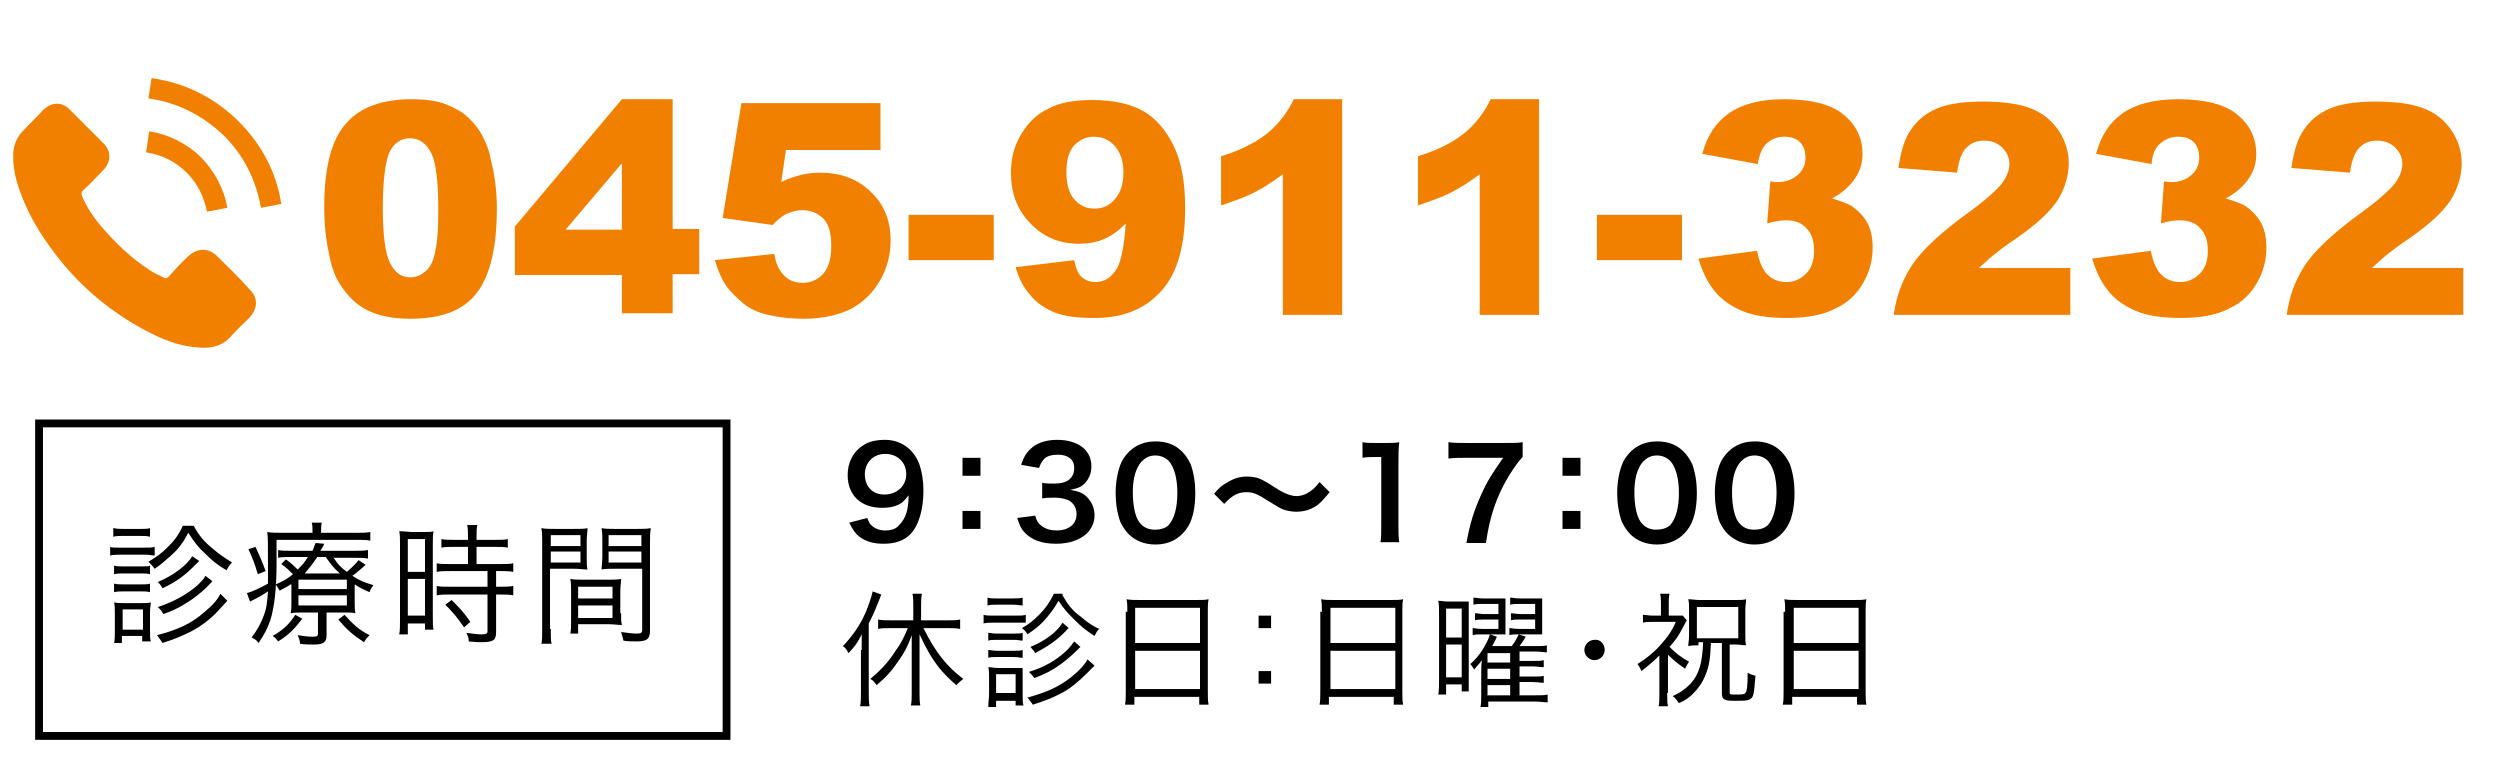 <?xml version="1.0" encoding="utf-8"?>
<!-- Generator: Adobe Illustrator 26.0.0, SVG Export Plug-In . SVG Version: 6.00 Build 0)  -->
<svg version="1.1" id="レイヤー_1" xmlns="http://www.w3.org/2000/svg" xmlns:xlink="http://www.w3.org/1999/xlink" x="0px"
	 y="0px" width="320px" height="100px" viewBox="0 0 320 100" enable-background="new 0 0 320 100" xml:space="preserve">
<g>
	<rect fill="none" width="320" height="100"/>
</g>
<g>
	<path fill="#F28000" d="M41.5,26.6c0-5.1,0.9-8.7,2.8-10.8c1.8-2.1,4.7-3.1,8.4-3.1c1.8,0,3.3,0.2,4.5,0.7s2.1,1,2.9,1.8
		s1.3,1.5,1.7,2.3c0.4,0.8,0.8,1.7,1,2.8c0.5,2,0.8,4.1,0.8,6.3c0,4.9-0.8,8.5-2.5,10.8c-1.7,2.3-4.5,3.4-8.6,3.4
		c-2.3,0-4.1-0.4-5.5-1.1s-2.5-1.8-3.4-3.2c-0.7-1-1.2-2.4-1.5-4.1C41.7,30.6,41.5,28.7,41.5,26.6z M49,26.6c0,3.4,0.3,5.8,0.9,7
		c0.6,1.3,1.5,1.9,2.6,1.9c0.8,0,1.4-0.3,2-0.8s1-1.4,1.2-2.5c0.3-1.2,0.4-3,0.4-5.4c0-3.6-0.3-6-0.9-7.2s-1.5-1.9-2.7-1.9
		c-1.2,0-2.1,0.6-2.7,1.9C49.3,20.9,49,23.2,49,26.6z"/>
	<path fill="#F28000" d="M79.6,35.2H65.9V29l13.7-16.3h6.5v16.6h3.4v5.8h-3.4v5h-6.5V35.2z M79.6,29.4v-8.5l-7.2,8.5H79.6z"/>
	<path fill="#F28000" d="M94.9,13.2h17.8v6h-12.1l-0.6,4.1c0.8-0.4,1.7-0.7,2.5-0.9c0.8-0.2,1.6-0.3,2.4-0.3c2.7,0,4.9,0.8,6.6,2.5
		c1.7,1.6,2.5,3.7,2.5,6.2c0,1.7-0.4,3.4-1.3,5c-0.9,1.6-2.1,2.8-3.7,3.7c-1.6,0.8-3.6,1.3-6.1,1.3c-1.8,0-3.3-0.2-4.6-0.5
		c-1.3-0.3-2.4-0.8-3.2-1.5s-1.6-1.4-2.2-2.3s-1-1.9-1.4-3.2l7.6-0.8c0.2,1.2,0.6,2.1,1.3,2.8s1.5,0.9,2.4,0.9c1,0,1.9-0.4,2.6-1.2
		c0.7-0.8,1-2,1-3.5c0-1.6-0.3-2.8-1-3.5c-0.7-0.7-1.6-1.1-2.7-1.1c-0.7,0-1.4,0.2-2.1,0.5c-0.5,0.3-1.1,0.7-1.7,1.4l-6.4-0.9
		L94.9,13.2z"/>
	<path fill="#F28000" d="M116.3,27.5h10.9v5.8h-10.9V27.5z"/>
	<path fill="#F28000" d="M130,34.2l7.5-0.9c0.2,1,0.5,1.8,1,2.2c0.5,0.4,1,0.6,1.7,0.6c1.2,0,2.1-0.6,2.8-1.8
		c0.5-0.9,0.9-2.8,1.1-5.7c-0.9,0.9-1.8,1.6-2.8,2c-0.9,0.4-2,0.6-3.3,0.6c-2.4,0-4.5-0.9-6.1-2.6c-1.7-1.7-2.5-3.9-2.5-6.5
		c0-1.8,0.4-3.4,1.3-4.9s2-2.6,3.5-3.3c1.5-0.8,3.4-1.1,5.6-1.1c2.7,0,4.9,0.5,6.5,1.4s2.9,2.4,3.9,4.4c1,2,1.5,4.7,1.5,8
		c0,4.9-1,8.4-3.1,10.7c-2.1,2.3-4.9,3.4-8.5,3.4c-2.2,0-3.8-0.2-5.1-0.7c-1.2-0.5-2.3-1.2-3.1-2.2C131,36.8,130.4,35.6,130,34.2z
		 M143.8,22.1c0-1.5-0.4-2.6-1.1-3.4s-1.6-1.2-2.7-1.2c-1,0-1.8,0.4-2.5,1.1c-0.7,0.8-1,1.9-1,3.4c0,1.5,0.3,2.7,1,3.5
		c0.7,0.8,1.5,1.2,2.6,1.2c1.1,0,1.9-0.4,2.6-1.2C143.4,24.7,143.8,23.6,143.8,22.1z"/>
	<path fill="#F28000" d="M171.8,12.8v27.5h-7.6v-18c-1.2,0.9-2.4,1.7-3.6,2.3c-1.1,0.6-2.6,1.1-4.3,1.7V20c2.6-0.8,4.5-1.8,6-3
		c1.4-1.2,2.5-2.6,3.3-4.3H171.8z"/>
	<path fill="#F28000" d="M197,12.8v27.5h-7.6v-18c-1.2,0.9-2.4,1.7-3.6,2.3c-1.1,0.6-2.6,1.1-4.3,1.7V20c2.6-0.8,4.5-1.8,6-3
		c1.4-1.2,2.5-2.6,3.3-4.3H197z"/>
	<path fill="#F28000" d="M204.4,27.5h10.9v5.8h-10.9V27.5z"/>
	<path fill="#F28000" d="M225,21l-7.1-1.3c0.6-2.3,1.7-4,3.4-5.2c1.7-1.2,4.1-1.8,7.1-1.8c3.5,0,6.1,0.7,7.6,2c1.6,1.3,2.4,3,2.4,5
		c0,1.2-0.3,2.2-1,3.2c-0.6,0.9-1.6,1.8-2.9,2.5c1,0.3,1.8,0.6,2.4,0.9c0.9,0.6,1.6,1.3,2.1,2.2s0.7,2,0.7,3.2
		c0,1.6-0.4,3.1-1.2,4.5c-0.8,1.4-2,2.6-3.6,3.3c-1.5,0.8-3.6,1.2-6.1,1.2c-2.5,0-4.4-0.3-5.8-0.9c-1.4-0.6-2.6-1.4-3.5-2.5
		c-0.9-1.1-1.6-2.5-2.1-4.2l7.5-1c0.3,1.5,0.8,2.6,1.4,3.1c0.6,0.6,1.4,0.9,2.4,0.9c1,0,1.8-0.4,2.5-1.1s1-1.7,1-2.9
		c0-1.3-0.3-2.2-1-2.9c-0.6-0.7-1.5-1-2.6-1c-0.6,0-1.4,0.1-2.4,0.4l0.4-5.4c0.4,0.1,0.7,0.1,1,0.1c1,0,1.8-0.3,2.5-0.9
		c0.7-0.6,1-1.4,1-2.2c0-0.8-0.2-1.5-0.7-2c-0.5-0.5-1.2-0.7-2-0.7c-0.9,0-1.6,0.3-2.2,0.8C225.6,18.8,225.2,19.7,225,21z"/>
	<path fill="#F28000" d="M264.9,40.3h-22.5c0.3-2.2,1-4.3,2.3-6.3c1.3-2,3.8-4.3,7.4-6.9c2.2-1.6,3.6-2.9,4.2-3.7
		c0.6-0.8,0.9-1.7,0.9-2.4c0-0.8-0.3-1.5-0.9-2.1c-0.6-0.6-1.4-0.9-2.3-0.9c-1,0-1.7,0.3-2.3,0.9s-1,1.7-1.2,3.2l-7.5-0.6
		c0.3-2.1,0.8-3.8,1.6-4.9c0.8-1.2,1.9-2.1,3.3-2.7c1.4-0.6,3.4-0.9,5.9-0.9c2.6,0,4.7,0.3,6.2,0.9c1.5,0.6,2.6,1.5,3.5,2.8
		c0.8,1.2,1.3,2.6,1.3,4.2c0,1.6-0.5,3.2-1.4,4.7c-1,1.5-2.7,3.1-5.3,4.9c-1.5,1-2.5,1.8-3,2.2s-1.1,1-1.8,1.6h11.7V40.3z"/>
	<path fill="#F28000" d="M275.4,21l-7.1-1.3c0.6-2.3,1.7-4,3.4-5.2c1.7-1.2,4.1-1.8,7.1-1.8c3.5,0,6.1,0.7,7.6,2
		c1.6,1.3,2.4,3,2.4,5c0,1.2-0.3,2.2-1,3.2c-0.6,0.9-1.6,1.8-2.9,2.5c1,0.3,1.8,0.6,2.4,0.9c0.9,0.6,1.6,1.3,2.1,2.2s0.7,2,0.7,3.2
		c0,1.6-0.4,3.1-1.2,4.5c-0.8,1.4-2,2.6-3.6,3.3c-1.5,0.8-3.6,1.2-6.1,1.2c-2.5,0-4.4-0.3-5.8-0.9c-1.4-0.6-2.6-1.4-3.5-2.5
		c-0.9-1.1-1.6-2.5-2.1-4.2l7.5-1c0.3,1.5,0.8,2.6,1.4,3.1c0.6,0.6,1.4,0.9,2.4,0.9c1,0,1.8-0.4,2.5-1.1s1-1.7,1-2.9
		c0-1.3-0.3-2.2-1-2.9c-0.6-0.7-1.5-1-2.6-1c-0.6,0-1.4,0.1-2.4,0.4l0.4-5.4c0.4,0.1,0.7,0.1,1,0.1c1,0,1.8-0.3,2.5-0.9
		c0.7-0.6,1-1.4,1-2.2c0-0.8-0.2-1.5-0.7-2c-0.5-0.5-1.2-0.7-2-0.7c-0.9,0-1.6,0.3-2.2,0.8C275.9,18.8,275.5,19.7,275.4,21z"/>
	<path fill="#F28000" d="M315.2,40.3h-22.5c0.3-2.2,1-4.3,2.3-6.3c1.3-2,3.8-4.3,7.4-6.9c2.2-1.6,3.6-2.9,4.2-3.7
		c0.6-0.8,0.9-1.7,0.9-2.4c0-0.8-0.3-1.5-0.9-2.1c-0.6-0.6-1.4-0.9-2.3-0.9c-1,0-1.7,0.3-2.3,0.9s-1,1.7-1.2,3.2l-7.5-0.6
		c0.3-2.1,0.8-3.8,1.6-4.9c0.8-1.2,1.9-2.1,3.3-2.7c1.4-0.6,3.4-0.9,5.9-0.9c2.6,0,4.7,0.3,6.2,0.9c1.5,0.6,2.6,1.5,3.5,2.8
		c0.8,1.2,1.3,2.6,1.3,4.2c0,1.6-0.5,3.2-1.4,4.7c-1,1.5-2.7,3.1-5.3,4.9c-1.5,1-2.5,1.8-3,2.2s-1.1,1-1.8,1.6h11.7V40.3z"/>
</g>
<g>
	<g>
		<path fill="#F28000" d="M27.8,32.8c-1.1-1.1-2.5-1.1-3.7,0c-0.9,0.8-1.7,1.7-2.5,2.6c-0.2,0.2-0.4,0.3-0.7,0.1
			c-0.6-0.3-1.1-0.5-1.7-0.9c-2.5-1.6-4.5-3.6-6.4-5.8c-0.9-1.1-1.7-2.3-2.3-3.7c-0.1-0.3-0.1-0.5,0.1-0.7c0.9-0.8,1.7-1.7,2.5-2.5
			c1.2-1.2,1.2-2.6,0-3.7c-0.7-0.7-1.3-1.3-2-2c-0.7-0.7-1.4-1.4-2.1-2.1C8,13,6.6,13,5.5,14.1C4.7,15,3.8,15.8,3,16.7
			c-0.8,0.8-1.2,1.7-1.3,2.8c-0.1,1.8,0.3,3.5,0.9,5.1C3.8,28,5.8,31,8.1,33.8c3.1,3.7,6.9,6.7,11.3,8.9c2,1,4,1.7,6.3,1.8
			c1.5,0.1,2.9-0.3,3.9-1.5c0.7-0.8,1.6-1.6,2.3-2.3c1.1-1.2,1.2-2.6,0-3.7C30.6,35.5,29.2,34.2,27.8,32.8z"/>
		<path fill="#F28000" d="M26.5,27.1l2.6-0.5c-0.4-2.4-1.6-4.6-3.3-6.4c-1.8-1.8-4.2-3-6.7-3.4l-0.4,2.7c2,0.3,3.8,1.2,5.2,2.6
			C25.3,23.5,26.1,25.2,26.5,27.1z"/>
		<path fill="#F28000" d="M30.6,15.6c-3.1-3.1-6.9-5-11.2-5.6L19,12.6c3.7,0.5,7,2.2,9.7,4.8c2.5,2.5,4.1,5.7,4.7,9.2l2.6-0.5
			C35.4,22.1,33.5,18.5,30.6,15.6z"/>
	</g>
</g>
<g>
	<path d="M111,66.3c0.2,0.5,0.3,0.7,0.5,0.9c0.4,0.4,1,0.7,1.8,0.7c0.8,0,1.4-0.2,1.8-0.7c0.8-0.8,1.2-1.9,1.2-3.8
		c-0.3,0.4-0.5,0.6-0.8,0.9c-0.7,0.5-1.5,0.7-2.6,0.7c-2.7,0-4.4-1.6-4.4-4.2c0-1.6,0.7-3,2-3.8c0.7-0.5,1.7-0.7,2.8-0.7
		c2,0,3.7,1.2,4.4,3.2c0.3,0.9,0.5,2,0.5,3.3c0,2.4-0.6,4.5-1.7,5.6c-0.8,0.8-1.9,1.2-3.4,1.2c-1.3,0-2.3-0.3-3.1-0.9
		c-0.5-0.4-0.8-0.8-1.3-1.8L111,66.3z M116,60.7c0-1.5-1.1-2.6-2.7-2.6c-1.5,0-2.6,1.1-2.6,2.6c0,1.6,1,2.6,2.5,2.6
		C114.8,63.3,116,62.2,116,60.7z"/>
	<path d="M125.5,58.6v2.3h-2.3v-2.3H125.5z M125.5,65.4v2.3h-2.3v-2.3H125.5z"/>
	<path d="M132.5,66c0.2,0.7,0.4,1,0.8,1.3c0.5,0.4,1.2,0.6,1.9,0.6c1.6,0,2.6-0.8,2.6-2.1c0-0.7-0.3-1.3-0.9-1.7
		c-0.4-0.2-1.1-0.4-1.8-0.4c-0.7,0-1.2,0-1.7,0.1v-2c0.5,0.1,0.9,0.1,1.6,0.1c1.6,0,2.5-0.7,2.5-2c0-1.1-0.8-1.7-2.1-1.7
		c-0.8,0-1.4,0.2-1.7,0.5c-0.3,0.3-0.5,0.6-0.7,1.2l-2.3-0.4c0.4-1.2,0.8-1.7,1.5-2.3c0.8-0.6,1.9-0.9,3.1-0.9
		c2.7,0,4.4,1.3,4.4,3.4c0,1-0.4,1.8-1.1,2.4c-0.4,0.3-0.7,0.4-1.6,0.6c1.1,0.2,1.7,0.4,2.3,1.1c0.5,0.6,0.8,1.3,0.8,2.2
		c0,0.9-0.4,1.7-1,2.3c-0.9,0.8-2.2,1.3-3.9,1.3c-1.9,0-3.2-0.5-4.1-1.5c-0.4-0.4-0.6-0.9-0.9-1.8L132.5,66z"/>
	<path d="M144.5,68.4c-0.5-0.5-0.8-1-1.1-1.6c-0.4-1.1-0.6-2.4-0.6-3.7c0-1.7,0.4-3.5,1-4.4c0.9-1.4,2.3-2.2,4.1-2.2
		c1.4,0,2.5,0.4,3.4,1.3c0.5,0.5,0.8,1,1.1,1.6c0.4,1.1,0.6,2.4,0.6,3.7c0,2-0.4,3.7-1.2,4.7c-0.9,1.2-2.2,1.9-3.9,1.9
		C146.5,69.7,145.3,69.2,144.5,68.4z M149.6,67.2c0.7-0.8,1.1-2.2,1.1-4.1c0-1.9-0.4-3.3-1.1-4.1c-0.4-0.4-1-0.7-1.7-0.7
		c-0.8,0-1.3,0.3-1.8,0.8c-0.7,0.8-1.1,2.1-1.1,3.9c0,1.7,0.3,3.1,0.8,3.8c0.5,0.7,1.2,1,2,1C148.6,67.8,149.2,67.6,149.6,67.2z"/>
	<path d="M155.4,63.2c0.6-0.7,0.9-1,1.6-1.4c1-0.6,1.7-0.8,2.6-0.8c0.7,0,1.4,0.1,2.1,0.5c0.4,0.2,0.4,0.2,1.5,0.9
		c1.2,0.8,2.1,1.1,2.8,1.1c0.3,0,0.8-0.1,1.2-0.3c0.7-0.4,1.1-0.7,1.7-1.5l1.3,1.3c-0.7,0.8-1,1.2-1.5,1.6c-0.8,0.6-1.7,0.9-2.8,0.9
		c-0.5,0-1-0.1-1.4-0.2c-0.6-0.2-0.9-0.4-2.2-1.2c-1.4-0.9-1.9-1.1-2.8-1.1c-1,0-1.8,0.4-2.8,1.5L155.4,63.2z"/>
	<path d="M176.7,69.4c0.1-0.6,0.1-1.2,0.1-2.1v-8.8h-0.8c-0.6,0-1.1,0-1.6,0.1v-2c0.5,0.1,0.8,0.1,1.6,0.1h1.5c0.8,0,1.1,0,1.6-0.1
		c-0.1,0.9-0.1,1.7-0.1,2.6v8.1c0,0.8,0,1.4,0.1,2.1H176.7z"/>
	<path d="M194.9,58.5c-0.5,0.5-1,1.2-1.7,2.3c-1.7,2.8-2.5,5.3-3,8.7h-2.5c0.5-2.7,1-4.2,1.9-6.2c0.7-1.6,1.4-2.7,2.8-4.7h-4.9
		c-0.9,0-1.4,0-2.1,0.1v-2.1c0.7,0.1,1.2,0.1,2.2,0.1h5.1c1.2,0,1.6,0,2.2-0.1V58.5z"/>
	<path d="M202.3,58.6v2.3H200v-2.3H202.3z M202.3,65.4v2.3H200v-2.3H202.3z"/>
	<path d="M208.7,68.4c-0.5-0.5-0.8-1-1.1-1.6c-0.4-1.1-0.6-2.4-0.6-3.7c0-1.7,0.4-3.5,1-4.4c0.9-1.4,2.3-2.2,4.1-2.2
		c1.4,0,2.5,0.4,3.4,1.3c0.5,0.5,0.8,1,1.1,1.6c0.4,1.1,0.6,2.4,0.6,3.7c0,2-0.4,3.7-1.2,4.7c-0.9,1.2-2.2,1.9-3.9,1.9
		C210.7,69.7,209.5,69.2,208.7,68.4z M213.8,67.2c0.7-0.8,1.1-2.2,1.1-4.1c0-1.9-0.4-3.3-1.1-4.1c-0.4-0.4-1-0.7-1.7-0.7
		c-0.8,0-1.3,0.3-1.8,0.8c-0.7,0.8-1.1,2.1-1.1,3.9c0,1.7,0.3,3.1,0.8,3.8c0.5,0.7,1.2,1,2,1C212.7,67.8,213.4,67.6,213.8,67.2z"/>
	<path d="M221.2,68.4c-0.5-0.5-0.8-1-1.1-1.6c-0.4-1.1-0.6-2.4-0.6-3.7c0-1.7,0.4-3.5,1-4.4c0.9-1.4,2.3-2.2,4.1-2.2
		c1.4,0,2.5,0.4,3.4,1.3c0.5,0.5,0.8,1,1.1,1.6c0.4,1.1,0.6,2.4,0.6,3.7c0,2-0.4,3.7-1.2,4.7c-0.9,1.2-2.2,1.9-3.9,1.9
		C223.2,69.7,222.1,69.2,221.2,68.4z M226.3,67.2c0.7-0.8,1.1-2.2,1.1-4.1c0-1.9-0.4-3.3-1.1-4.1c-0.4-0.4-1-0.7-1.7-0.7
		c-0.8,0-1.3,0.3-1.8,0.8c-0.7,0.8-1.1,2.1-1.1,3.9c0,1.7,0.3,3.1,0.8,3.8c0.5,0.7,1.2,1,2,1C225.3,67.8,225.9,67.6,226.3,67.2z"/>
	<path d="M110.3,83.2c0-0.7,0-1.2,0-2c-0.5,1-0.9,1.6-1.7,2.4c-0.2-0.4-0.3-0.6-0.7-0.9c1.3-1.4,2.2-2.7,2.9-4.3
		c0.4-1,0.7-1.8,0.9-2.7l1.1,0.4c-0.2,0.5-0.4,1.1-0.6,1.5c-0.2,0.6-0.6,1.4-1,2.2v8.7c0,0.7,0,1.3,0.1,1.9h-1.2
		c0.1-0.6,0.1-1.1,0.1-1.9V83.2z M114,80.4c-0.6,0-1.2,0-1.6,0.1v-1.2c0.5,0.1,0.9,0.1,1.6,0.1h2.9v-1.8c0-0.6,0-1.1-0.1-1.6h1.2
		c-0.1,0.5-0.1,1-0.1,1.6v1.8h3.4c0.7,0,1.2,0,1.6-0.1v1.2c-0.5-0.1-1-0.1-1.6-0.1h-3.1c1.6,3.2,3,4.9,5.1,6.5
		c-0.4,0.3-0.6,0.5-0.9,0.8c-0.9-0.8-1.4-1.3-2.1-2.1c-1.1-1.4-1.7-2.5-2.6-4.4c0,0.6,0,1.1,0,1.8v5.7c0,0.6,0,1.1,0.1,1.6h-1.2
		c0.1-0.5,0.1-1.1,0.1-1.6v-5.6c0-0.6,0-1.3,0-1.8c-0.5,1.4-0.9,2.2-1.7,3.3c-0.8,1.2-1.6,2.1-2.8,3.1c-0.3-0.4-0.4-0.6-0.8-0.8
		c1.3-1.1,2.3-2.1,3.3-3.7c0.6-0.8,0.9-1.4,1.5-2.8H114z"/>
	<path d="M125.9,78.7c0.4,0.1,0.7,0.1,1.3,0.1h2.8c0.7,0,0.9,0,1.3-0.1v1c-0.3,0-0.7,0-1.2,0h-2.9c-0.6,0-0.9,0-1.3,0.1V78.7z
		 M126.4,76.5c0.4,0.1,0.6,0.1,1.2,0.1h2.1c0.5,0,0.8,0,1.2-0.1v1c-0.3,0-0.7-0.1-1.2-0.1h-2.1c-0.5,0-0.8,0-1.2,0.1V76.5z
		 M126.5,90.4c0-0.5,0.1-1,0.1-1.6v-2.1c0-0.6,0-0.9-0.1-1.3c0.4,0,0.7,0.1,1.3,0.1h1.9c0.6,0,0.9,0,1.2,0c0,0.3,0,0.6,0,1.3v2.2
		c0,0.6,0,0.9,0.1,1.3h-1v-0.6h-2.5v0.8H126.5z M126.5,81c0.3,0,0.5,0.1,1.1,0.1h2.2c0.5,0,0.8,0,1.1-0.1v1c-0.4,0-0.6-0.1-1.1-0.1
		h-2.2c-0.5,0-0.8,0-1.1,0.1V81z M126.5,83.2c0.4,0,0.6,0.1,1.1,0.1h2.2c0.5,0,0.8,0,1.1-0.1v1c-0.3,0-0.6-0.1-1.1-0.1h-2.2
		c-0.5,0-0.8,0-1.1,0.1V83.2z M127.5,88.7h2.5v-2.4h-2.5V88.7z M136,76.2c0.7,1.2,1.2,1.9,2.3,2.7c0.7,0.6,1.3,1.1,2.4,1.6
		c-0.3,0.3-0.4,0.5-0.6,0.9c-1.1-0.7-1.7-1.2-2.5-2c-0.9-0.9-1.4-1.4-2.1-2.5c-0.7,1.2-1.2,1.8-2,2.7c-0.6,0.6-1.1,1-2,1.6
		c-0.2-0.4-0.3-0.5-0.7-0.8c0.9-0.5,1.5-1,2.2-1.7c0.8-0.8,1.3-1.5,1.9-2.7H136z M140.1,85.2c-0.2,0.2-0.2,0.2-1.2,1.2
		c-0.8,0.8-2.1,1.9-3.2,2.4c-1.1,0.6-2,0.9-3.5,1.4c-0.2-0.3-0.4-0.6-0.7-0.9c2.5-0.7,4.1-1.4,5.7-2.7c1-0.8,1.7-1.6,2-2.2
		L140.1,85.2z M138.3,82.8C138.3,82.9,138.3,82.9,138.3,82.8c-0.2,0.2-0.2,0.2-0.3,0.3c-0.6,0.6-1.5,1.4-2.2,1.9
		c-1.1,0.8-1.9,1.2-3.4,1.8c-0.2-0.3-0.3-0.4-0.7-0.8c2-0.6,3.5-1.5,4.8-2.7c0.5-0.5,0.7-0.8,1-1.2L138.3,82.8z M136.8,80.4
		c-0.2,0.1-0.2,0.2-0.4,0.4c-1.2,1.2-2.2,1.9-3.9,2.8c-0.2-0.4-0.4-0.5-0.6-0.8c1.8-0.7,3.5-2,4.1-3.1L136.8,80.4z"/>
	<path d="M144.3,78.3c0-0.6,0-1.1-0.1-1.6c0.5,0.1,1,0.1,1.7,0.1h7.2c0.7,0,1.2,0,1.6-0.1c-0.1,0.5-0.1,0.9-0.1,1.5v10.3
		c0,0.8,0,1.2,0.1,1.7h-1.2v-1h-8.3v1h-1.2c0.1-0.5,0.1-1,0.1-1.7V78.3z M145.3,82.3h8.3v-4.5h-8.3V82.3z M145.3,88.2h8.3v-4.9h-8.3
		V88.2z"/>
	<path d="M162.7,80.4h-1.6v-1.6h1.6V80.4z M161.1,87.5v-1.6h1.6v1.6H161.1z"/>
	<path d="M169.2,78.3c0-0.6,0-1.1-0.1-1.6c0.5,0.1,1,0.1,1.7,0.1h7.2c0.7,0,1.2,0,1.6-0.1c-0.1,0.5-0.1,0.9-0.1,1.5v10.3
		c0,0.8,0,1.2,0.1,1.7h-1.2v-1h-8.3v1h-1.2c0.1-0.5,0.1-1,0.1-1.7V78.3z M170.3,82.3h8.3v-4.5h-8.3V82.3z M170.3,88.2h8.3v-4.9h-8.3
		V88.2z"/>
	<path d="M184.2,78.8c0-0.8,0-1.4-0.1-1.9c0.4,0,0.7,0.1,1.4,0.1h1.1c0.5,0,1,0,1.4,0c0,0.4,0,0.8,0,1.8v8.2c0,1,0,1.1,0,1.5h-0.9
		v-0.9h-2v1.3h-1c0.1-0.5,0.1-1.2,0.1-2V78.8z M185.1,81.6h2v-3.7h-2V81.6z M185.1,86.7h2v-4.2h-2V86.7z M194.2,89h2.3
		c0.8,0,1.2,0,1.6-0.1v1c-0.5,0-1-0.1-1.6-0.1h-6v0.7h-1c0.1-0.5,0.1-0.9,0.1-1.7v-2.7c0-0.5,0-1.1,0.1-1.6c-0.3,0.4-0.7,0.8-1,1.2
		c-0.2-0.3-0.3-0.5-0.5-0.7c0.8-0.7,1.5-1.6,2-2.6c0.2-0.4,0.3-0.5,0.5-1.2l0.9,0.3c-0.2,0.5-0.4,0.8-0.6,1.2h2.5
		c0.4-0.5,0.6-0.9,0.9-1.5l0.9,0.3c-0.3,0.5-0.5,0.8-0.8,1.2h2.1c0.7,0,1.1,0,1.4-0.1v0.9c-0.4,0-0.8-0.1-1.4-0.1h-2.1v1.2h1.6
		c0.8,0,1.2,0,1.5-0.1v0.9c-0.4,0-0.8-0.1-1.5-0.1h-1.6v1.3h1.6c0.8,0,1.2,0,1.5-0.1v0.9c-0.4,0-0.8-0.1-1.5-0.1h-1.6V89z
		 M191.9,77.3h-2.1c-0.5,0-0.8,0-1.2,0.1v-0.9c0.4,0,0.7,0.1,1.2,0.1h1.8c0.5,0,0.8,0,1.1,0c0,0.3,0,0.5,0,1.2V80c0,0.6,0,1,0,1.2
		c-0.4,0-0.7,0-1.1,0h-1.9c-0.5,0-0.8,0-1.2,0.1v-0.9c0.3,0,0.6,0.1,1.2,0.1h2.1v-1.2h-1.8c-0.5,0-0.9,0-1.2,0.1v-0.9
		c0.4,0,0.7,0.1,1.2,0.1h1.8V77.3z M193.3,83.6h-2.9v1.2h2.9V83.6z M193.3,85.6h-2.9v1.3h2.9V85.6z M190.4,87.6V89h2.9v-1.3H190.4z
		 M196.6,77.3h-2.1c-0.5,0-0.8,0-1.2,0.1v-0.9c0.4,0,0.7,0.1,1.2,0.1h1.8c0.5,0,0.9,0,1.1,0c0,0.3,0,0.7,0,1.2V80c0,0.7,0,0.9,0,1.2
		c-0.6,0-0.8,0-1.1,0h-2c-0.4,0-0.8,0-1.1,0.1v-0.9c0.3,0,0.6,0.1,1.2,0.1h2.1v-1.2h-1.9c-0.5,0-0.9,0-1.2,0.1v-0.9
		c0.4,0,0.7,0.1,1.2,0.1h1.9V77.3z"/>
	<path d="M205.4,83.2c0,0.7-0.6,1.3-1.3,1.3c-0.7,0-1.3-0.6-1.3-1.3c0-0.7,0.6-1.3,1.3-1.3C204.8,81.8,205.4,82.4,205.4,83.2z"/>
	<path d="M213.4,88.7c0,0.8,0,1.3,0.1,1.7h-1.2c0.1-0.4,0.1-0.8,0.1-1.7v-4.8c-0.9,0.9-1.3,1.2-2.3,2c-0.2-0.5-0.3-0.6-0.5-0.9
		c1.1-0.7,2-1.4,2.9-2.4c0.9-1,1.5-1.8,2-3h-2.9c-0.6,0-0.9,0-1.3,0.1v-1c0.4,0,0.7,0.1,1.3,0.1h1v-1.5c0-0.5,0-0.8-0.1-1.3h1.2
		c-0.1,0.4-0.1,0.7-0.1,1.3v1.5h0.8c0.5,0,0.8,0,1,0l0.5,0.6c-0.1,0.2-0.1,0.2-0.7,1.3c-0.3,0.6-0.7,1.2-1.5,2.1
		c0.8,0.8,1.4,1.3,2.5,1.9c-0.2,0.3-0.3,0.4-0.5,0.9c-0.9-0.6-1.6-1.2-2.2-1.8V88.7z M217.4,82.6c-0.5,0-0.8,0-1.3,0.1
		c0-0.4,0.1-0.8,0.1-1.4V78c0-0.5,0-0.9-0.1-1.3c0.5,0,0.8,0.1,1.5,0.1h4.5c0.7,0,1,0,1.4-0.1c0,0.4-0.1,0.8-0.1,1.3v3.3
		c0,0.6,0,0.9,0.1,1.3c-0.4,0-0.8-0.1-1.3-0.1h-0.8c0,6.2,0,6.2,0,6.2c0,0.2,0.2,0.2,0.7,0.2c0.8,0,1.2,0,1.3-0.2
		c0.2-0.2,0.3-0.8,0.3-2.6c0.3,0.2,0.6,0.3,1,0.4c-0.2,2.3-0.2,2.7-0.7,3c-0.3,0.2-0.8,0.2-1.8,0.2c-0.9,0-1.2,0-1.5-0.2
		c-0.2-0.1-0.3-0.3-0.3-0.8v-6.4h-1.4c-0.1,2-0.2,2.9-0.7,4.1c-0.4,1-0.9,1.7-1.6,2.4c-0.5,0.5-0.9,0.8-1.8,1.2
		c-0.3-0.4-0.4-0.6-0.8-0.9c1.1-0.5,1.6-0.9,2.3-1.6c1.1-1.2,1.5-2.7,1.6-5.3H217.4z M217.2,81.7h5.3v-4h-5.3V81.7z"/>
	<path d="M228.5,78.3c0-0.6,0-1.1-0.1-1.6c0.5,0.1,1,0.1,1.7,0.1h7.2c0.7,0,1.2,0,1.6-0.1c-0.1,0.5-0.1,0.9-0.1,1.5v10.3
		c0,0.8,0,1.2,0.1,1.7h-1.2v-1h-8.3v1h-1.2c0.1-0.5,0.1-1,0.1-1.7V78.3z M229.6,82.3h8.3v-4.5h-8.3V82.3z M229.6,88.2h8.3v-4.9h-8.3
		V88.2z"/>
</g>
<rect x="5" y="54.2" fill="none" stroke="#000000" stroke-miterlimit="10" width="88" height="40"/>
<g>
	<g>
		<path d="M14,70c0.4,0.1,0.7,0.1,1.4,0.1h3c0.7,0,1,0,1.4-0.1v1.1c-0.4,0-0.7-0.1-1.2-0.1h-3.1c-0.6,0-1,0-1.4,0.1V70z M14.6,67.6
			c0.4,0.1,0.6,0.1,1.2,0.1H18c0.6,0,0.9,0,1.2-0.1v1.1c-0.4-0.1-0.7-0.1-1.2-0.1h-2.3c-0.5,0-0.8,0-1.2,0.1V67.6z M14.6,82.4
			c0.1-0.5,0.1-1.1,0.1-1.6v-2.3c0-0.6,0-1-0.1-1.4c0.4,0.1,0.7,0.1,1.4,0.1h2c0.6,0,1,0,1.3-0.1c0,0.3-0.1,0.7-0.1,1.3v2.3
			c0,0.6,0,1,0.1,1.4h-1.1v-0.7h-2.6v0.9H14.6z M14.6,72.4c0.3,0.1,0.6,0.1,1.2,0.1h2.3c0.6,0,0.9,0,1.1-0.1v1.1
			c-0.4-0.1-0.6-0.1-1.1-0.1h-2.3c-0.5,0-0.8,0-1.2,0.1V72.4z M14.6,74.7c0.4,0.1,0.6,0.1,1.2,0.1h2.3c0.6,0,0.8,0,1.1-0.1v1.1
			c-0.4-0.1-0.6-0.1-1.1-0.1h-2.3c-0.5,0-0.8,0-1.2,0.1V74.7z M15.7,80.6h2.6V78h-2.6V80.6z M24.8,67.3c0.7,1.3,1.3,2,2.4,2.9
			c0.8,0.7,1.4,1.1,2.5,1.8c-0.3,0.3-0.5,0.6-0.7,1c-1.2-0.7-1.9-1.3-2.7-2.1c-1-0.9-1.4-1.5-2.2-2.7c-0.7,1.3-1.2,2-2.2,2.9
			c-0.7,0.6-1.2,1.1-2.1,1.7c-0.3-0.4-0.4-0.5-0.8-0.9c1-0.6,1.6-1,2.4-1.8c0.9-0.9,1.4-1.5,2-2.8H24.8z M29.1,76.9
			c-0.2,0.2-0.2,0.2-1.2,1.3c-0.8,0.9-2.2,2-3.4,2.6c-1.2,0.6-2.1,1-3.7,1.5c-0.2-0.3-0.4-0.6-0.7-1c2.7-0.7,4.4-1.5,6-2.9
			c1.1-0.9,1.8-1.7,2.1-2.4L29.1,76.9z M27.2,74.4c-0.1,0-0.1,0.1-0.1,0.1c-0.1,0.1-0.1,0.1-0.2,0.2c-0.6,0.7-1.6,1.5-2.3,2
			c-1.2,0.8-2,1.3-3.7,1.9c-0.2-0.4-0.3-0.5-0.7-0.9c2.1-0.7,3.7-1.6,5.1-2.8c0.5-0.5,0.8-0.8,1-1.2L27.2,74.4z M25.5,71.8
			c-0.2,0.2-0.2,0.2-0.5,0.5c-1.3,1.3-2.3,2.1-4.2,3c-0.2-0.4-0.4-0.6-0.6-0.8c1.9-0.8,3.7-2.1,4.4-3.3L25.5,71.8z"/>
		<path d="M40,68c0-0.5,0-0.8-0.1-1.1h1.3c-0.1,0.3-0.1,0.6-0.1,1.1v0.2h4.4c0.9,0,1.4,0,1.9-0.1v1.1c-0.5-0.1-0.9-0.1-1.8-0.1H35.4
			v3c0,3.3-0.3,5.7-0.8,7.3c-0.4,1.1-0.7,1.7-1.5,2.9c-0.3-0.4-0.5-0.5-0.9-0.7c0.7-0.9,1.2-1.8,1.6-2.9c0.3-0.8,0.4-1.5,0.5-3
			c-0.6,0.4-1.1,0.7-1.9,1.1c-0.2,0.1-0.2,0.1-0.4,0.2l-0.4-1.1c0.6-0.1,1.8-0.7,2.7-1.2c0-0.6,0-1,0-1.9c0-3.6,0-4-0.1-4.7
			c0.6,0.1,1.2,0.1,1.9,0.1H40V68z M32.7,70c0.5,1.1,0.8,1.7,1.3,3.1L33,73.5c-0.4-1.4-0.7-2.1-1.2-3.2L32.7,70z M38.7,79.2
			c-1.1,1.4-1.8,2.1-3.1,2.9c-0.3-0.4-0.4-0.5-0.7-0.7c1.4-0.8,2.1-1.5,2.9-2.7L38.7,79.2z M37.2,74.8c-0.4,0.3-0.7,0.4-1.4,0.8
			c-0.2-0.3-0.3-0.5-0.5-0.8c0.9-0.4,1.5-0.7,2.2-1.3c-0.5-0.5-0.9-0.9-1.5-1.3l0.6-0.6c0.7,0.5,1.1,0.9,1.5,1.3
			c0.6-0.6,0.9-0.9,1.3-1.6h-2.3c-0.7,0-1.1,0-1.5,0.1v-1c0.4,0.1,0.8,0.1,1.5,0.1H40c0.2-0.4,0.2-0.6,0.4-1l1.1,0.1
			c-0.2,0.5-0.3,0.6-0.5,0.9h4.4c0.7,0,1.2,0,1.7-0.1v1.1c-0.5-0.1-0.9-0.1-1.6-0.1h-2.8c0.6,0.9,0.9,1.2,1.7,1.8
			c0.7-0.6,1.1-1,1.5-1.5l0.9,0.6c-0.8,0.7-1.1,1-1.7,1.4c0.9,0.6,1.4,0.8,2.7,1.2c-0.3,0.4-0.4,0.6-0.5,0.9c-0.9-0.4-1.3-0.6-1.9-1
			v2.1c0,0.9,0,1.1,0.1,1.6c-0.4-0.1-0.9-0.1-1.5-0.1h-2.2v2.9c0,0.9-0.4,1.2-1.6,1.2c-0.6,0-1.2,0-1.8-0.1c0-0.4-0.1-0.6-0.3-1.1
			c0.7,0.1,1.2,0.2,1.9,0.2c0.6,0,0.7-0.1,0.7-0.4v-2.7h-1.8c-0.7,0-1.2,0-1.7,0.1c0.1-0.5,0.1-0.7,0.1-1.5V74.8z M38.2,75.4h6.2
			v-1.2h-6.2V75.4z M38.2,77.5h6.2v-1.3h-6.2V77.5z M43.5,73.4c-0.8-0.7-1.1-1.1-1.8-2.1h-1.1c-0.5,0.8-1,1.4-1.6,2.1H43.5z
			 M44.1,78.7c1.1,1.2,1.8,1.9,3.2,2.6c-0.2,0.2-0.5,0.5-0.7,0.9c-1.4-0.9-2.2-1.6-3.3-2.9L44.1,78.7z"/>
		<path d="M51.2,69.6c0-0.7,0-1.2-0.1-1.6c0.4,0,0.4,0,1.6,0.1H54c0.9,0,1.2,0,1.5-0.1c-0.1,0.4-0.1,0.7-0.1,1.7V79
			c0,0.8,0,1.3,0.1,1.6h-1.1v-0.8h-2.2v1.4h-1.1c0.1-0.5,0.1-1.1,0.1-1.8V69.6z M52.2,73.2h2.2V69h-2.2V73.2z M52.2,78.8h2.2v-4.7
			h-2.2V78.8z M58.1,70c-0.6,0-1.2,0-1.6,0.1V69c0.4,0.1,0.9,0.1,1.6,0.1h1.8v-0.5c0-0.5,0-0.9-0.1-1.4h1.3C61,67.6,61,68,61,68.6
			v0.5h2.4c0.7,0,1.2,0,1.6-0.1v1.1c-0.4-0.1-1-0.1-1.6-0.1H61v2.2h3c0.7,0,1.3,0,1.7-0.1v1.1c-0.5-0.1-1-0.1-1.6-0.1h-0.6v2H64
			c0.7,0,1.2,0,1.7-0.1v1.2c-0.5-0.1-1-0.1-1.7-0.1h-0.5v4.8c0,1.1-0.4,1.3-2,1.3c-0.3,0-0.5,0-1.5-0.1c0-0.4-0.1-0.7-0.3-1.1
			c0.7,0.1,1.4,0.2,1.9,0.2c0.6,0,0.8-0.1,0.8-0.4v-4.7h-4.8c-0.6,0-1.2,0-1.7,0.1v-1.2c0.4,0.1,0.9,0.1,1.7,0.1h4.8v-2h-4.8
			c-0.7,0-1.2,0-1.7,0.1v-1.1c0.4,0.1,1,0.1,1.7,0.1h2.3V70H58.1z M59.4,80.3c-0.9-1.3-1.4-1.9-2.4-2.9l0.8-0.6c1,1,1.6,1.6,2.4,2.8
			L59.4,80.3z"/>
		<path d="M70.5,80.5c0,1,0,1.5,0.1,1.9h-1.3c0.1-0.5,0.1-1,0.1-1.9v-11c0-0.8,0-1.3-0.1-1.9c0.5,0.1,0.9,0.1,1.8,0.1h2.4
			c0.9,0,1.3,0,1.7-0.1c0,0.5-0.1,1-0.1,1.6v2.1c0,0.7,0,1.2,0.1,1.6c-0.5,0-1-0.1-1.7-0.1h-3.1V80.5z M70.5,69.9h3.8v-1.4h-3.8
			V69.9z M70.5,72h3.8v-1.4h-3.8V72z M79.5,78.5c0,0.6,0,1.1,0.1,1.5c-0.5,0-1-0.1-1.7-0.1H74v1.2H73c0.1-0.5,0.1-0.9,0.1-1.6v-3.8
			c0-0.6,0-1.1-0.1-1.6c0.5,0.1,0.9,0.1,1.7,0.1h3.1c0.8,0,1.2,0,1.7-0.1c0,0.5-0.1,0.9-0.1,1.6V78.5z M74,76.6h4.4v-1.5H74V76.6z
			 M74,79.1h4.4v-1.6H74V79.1z M83.2,80.7c0,1.1-0.4,1.4-1.7,1.4c-0.4,0-1.3,0-1.7-0.1c-0.1-0.5-0.2-0.7-0.3-1.1
			c0.8,0.1,1.5,0.2,1.9,0.2c0.7,0,0.8-0.1,0.8-0.5v-7.8h-3.5c-0.7,0-1.3,0-1.7,0.1c0-0.4,0.1-1,0.1-1.6v-2.1c0-0.6,0-1.1-0.1-1.6
			c0.5,0.1,0.9,0.1,1.7,0.1h2.8c0.9,0,1.3,0,1.8-0.1c-0.1,0.7-0.1,1.1-0.1,1.9V80.7z M77.9,69.9h4.2v-1.4h-4.2V69.9z M77.9,72h4.2
			v-1.4h-4.2V72z"/>
	</g>
</g>
</svg>
